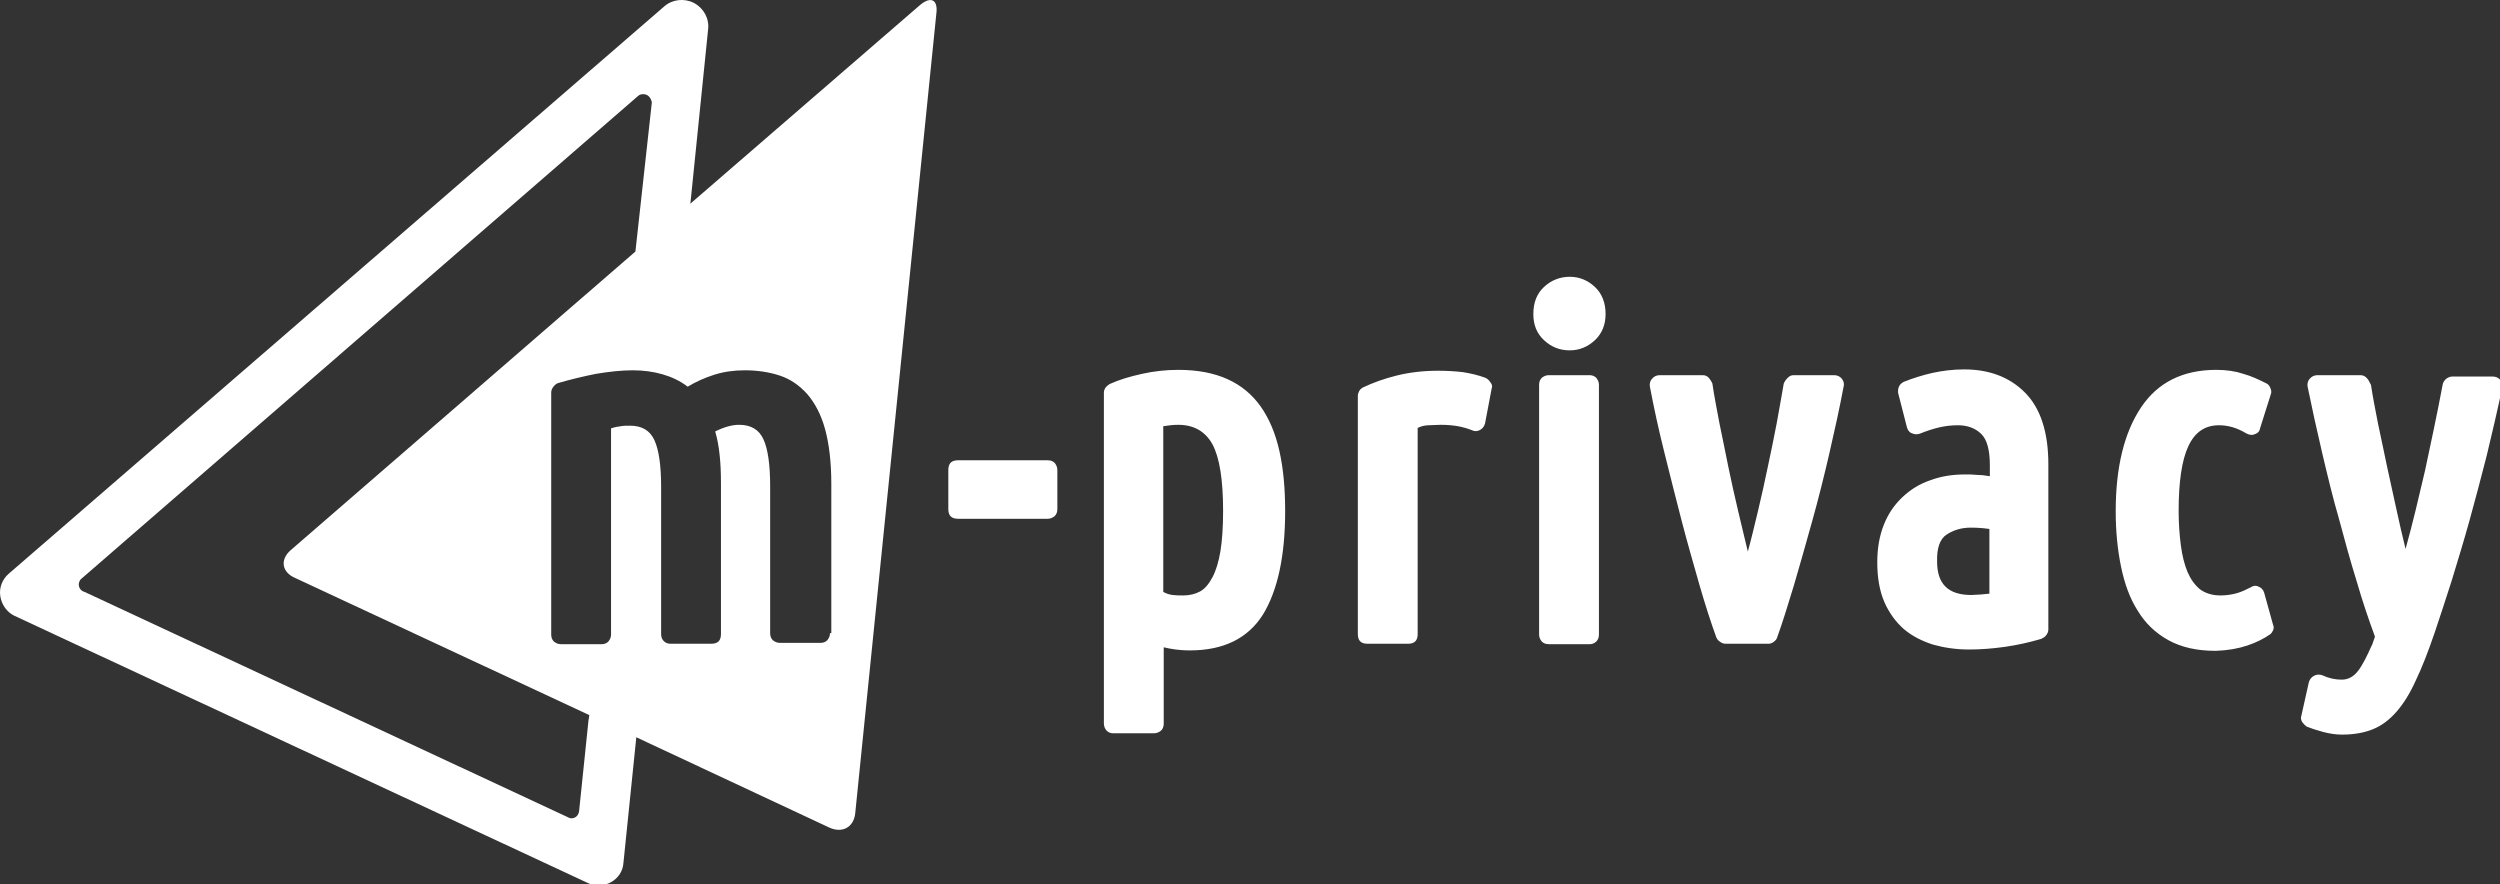 <svg xmlns:inkscape="http://www.inkscape.org/namespaces/inkscape" xmlns:sodipodi="http://sodipodi.sourceforge.net/DTD/sodipodi-0.dtd" xmlns="http://www.w3.org/2000/svg" xmlns:svg="http://www.w3.org/2000/svg" id="Ebene_1" x="0px" y="0px" viewBox="0 0 564.647 199.754" xml:space="preserve" width="564.647" height="199.754" sodipodi:docname="MP-Bild-Woretmarke-Wei&#xDF;-2020.svg" inkscape:version="1.4.2 (1:1.4.2+202505120737+ebf0e940d0)"><rect x="0" y="0" width="564.647" height="199.754" fill="#333333" stroke="none"/><defs id="defs2"></defs><style type="text/css" id="style1">	.st0{font-family:'UbuntuLogo-Regular';}	.st1{font-size:115.505px;}	.st2{letter-spacing:1;}</style><g id="g2" style="fill:#ffffff;fill-opacity:1" transform="matrix(1.001,0,0,1.001,-11.339,-14.463)">	<path d="m 545.3,99.7 c -0.4,-0.4 -0.8,-0.6 -1.4,-0.6 h -9.7 c -0.7,0 -1.3,0.3 -1.7,0.8 -0.5,0.5 -0.6,1.2 -0.5,1.8 1,4.9 2.1,9.9 3.3,15 1.2,5.1 2.4,10.1 3.8,14.9 1.3,4.9 2.6,9.6 4,14.1 1.3,4.5 2.7,8.6 4.1,12.4 l -0.7,2 V 160 c -1.1,2.5 -2.1,4.5 -3.1,5.8 -1,1.3 -2.2,2 -3.7,2 -1.5,0 -2.9,-0.3 -4.4,-1 -0.6,-0.2 -1.2,-0.2 -1.8,0.1 -0.6,0.3 -1,0.8 -1.2,1.4 l -1.7,7.6 c -0.2,0.5 -0.1,1 0.2,1.5 0.3,0.4 0.7,0.8 1,1 1,0.4 2.2,0.8 3.7,1.2 1.5,0.4 2.9,0.6 4.3,0.6 2.6,0 4.9,-0.4 6.9,-1.2 2,-0.8 3.7,-2.1 5.3,-3.9 1.6,-1.8 3.1,-4.2 4.4,-7.1 1.4,-2.9 2.8,-6.5 4.3,-10.9 1.2,-3.5 2.4,-7.3 3.8,-11.6 1.3,-4.3 2.7,-8.8 4,-13.5 1.3,-4.7 2.6,-9.6 3.9,-14.7 1.2,-5 2.4,-10.1 3.5,-15.3 0.2,-0.7 0,-1.3 -0.4,-1.8 -0.4,-0.5 -1,-0.8 -1.8,-0.8 h -9 c -0.5,0 -1,0.2 -1.4,0.5 -0.4,0.3 -0.7,0.8 -0.8,1.2 -1.3,6.9 -2.7,13.4 -4,19.5 -1.4,6 -2.8,12 -4.4,17.7 -0.7,-2.8 -1.4,-5.9 -2.1,-9.1 -0.7,-3.2 -1.4,-6.4 -2.1,-9.6 -0.7,-3.2 -1.3,-6.4 -2,-9.5 -0.6,-3.1 -1.2,-6.1 -1.6,-8.8 -0.4,-0.8 -0.6,-1.2 -1,-1.6 m -26.9,60.4 c 2.1,-0.7 3.8,-1.6 5.1,-2.5 0.3,-0.2 0.5,-0.5 0.7,-0.9 0.2,-0.5 0.2,-0.9 0,-1.3 l -2,-7.2 c -0.2,-0.7 -0.7,-1.2 -1.3,-1.4 -0.6,-0.3 -1.2,-0.2 -1.8,0.2 -1,0.5 -2,1 -3.1,1.3 -1.1,0.3 -2.3,0.5 -3.7,0.5 -1.8,0 -3.4,-0.5 -4.6,-1.4 -1.2,-1 -2.1,-2.3 -2.8,-3.9 -0.7,-1.7 -1.2,-3.7 -1.5,-6 -0.3,-2.3 -0.5,-4.9 -0.5,-7.7 0,-6.6 0.7,-11.5 2.2,-14.7 1.5,-3.2 3.8,-4.7 6.9,-4.7 2.1,0 4.1,0.6 6.1,1.8 0.7,0.4 1.4,0.5 2,0.2 0.7,-0.2 1.1,-0.7 1.2,-1.4 l 2.4,-7.6 c 0.2,-0.5 0.1,-0.9 -0.1,-1.4 -0.2,-0.5 -0.5,-0.9 -1,-1.1 -1.6,-0.8 -3.3,-1.6 -5.1,-2.1 -1.8,-0.6 -3.8,-0.9 -6.1,-0.9 -7.5,0 -13.2,2.8 -17,8.5 -3.8,5.7 -5.7,13.5 -5.7,23.4 0,4.5 0.4,8.6 1.2,12.5 0.8,3.9 2,7.2 3.8,10 1.7,2.8 4,5 6.9,6.6 2.9,1.6 6.4,2.4 10.7,2.4 2.7,-0.1 5,-0.5 7.1,-1.2 m -67.9,-25 c 1.5,-1 3.3,-1.6 5.5,-1.6 1.4,0 2.8,0.1 4.2,0.3 v 14.6 c -0.7,0.1 -1.4,0.1 -2.1,0.2 -0.7,0 -1.4,0.1 -2,0.1 -5.2,0 -7.7,-2.5 -7.7,-7.5 -0.1,-3 0.6,-5.1 2.1,-6.1 m -8.9,-24.2 c 0.2,0.6 0.5,1.1 1.1,1.3 0.6,0.3 1.2,0.3 1.8,0.1 1.5,-0.6 3,-1.1 4.3,-1.4 1.3,-0.3 2.7,-0.5 4.3,-0.5 2.2,0 4,0.7 5.3,2 1.3,1.3 1.9,3.7 1.9,7 v 2.5 c -1.1,-0.2 -2.1,-0.3 -2.9,-0.3 -0.9,-0.1 -1.8,-0.1 -2.7,-0.1 -2.8,0 -5.4,0.4 -7.8,1.3 -2.4,0.8 -4.5,2.1 -6.3,3.8 -1.8,1.7 -3.2,3.7 -4.2,6.2 -1,2.5 -1.5,5.3 -1.5,8.5 0,3.5 0.5,6.4 1.6,9 1.1,2.5 2.6,4.5 4.4,6.1 1.9,1.6 4.1,2.7 6.6,3.5 2.5,0.7 5.2,1.1 8.1,1.1 2.6,0 5.3,-0.2 8.1,-0.6 2.8,-0.4 5.5,-1 8.2,-1.8 0.4,-0.2 0.8,-0.4 1.1,-0.8 0.3,-0.4 0.5,-0.8 0.5,-1.3 v -37.3 c 0,-7.3 -1.8,-12.7 -5.3,-16.2 -3.5,-3.5 -8.1,-5.2 -13.7,-5.2 -2.5,0 -4.9,0.3 -7.2,0.8 -2.2,0.5 -4.4,1.2 -6.4,2 -1,0.5 -1.4,1.3 -1.3,2.5 z M 396.9,99.7 c -0.4,-0.4 -0.8,-0.6 -1.4,-0.6 h -9.7 c -0.7,0 -1.3,0.3 -1.7,0.8 -0.5,0.5 -0.6,1.2 -0.5,1.8 0.9,4.8 2,9.8 3.3,15 1.3,5.2 2.6,10.4 3.9,15.4 1.3,5 2.7,9.8 4,14.4 1.3,4.5 2.6,8.5 3.8,11.8 0.2,0.4 0.4,0.7 0.9,1 0.4,0.3 0.8,0.4 1.2,0.4 h 9.6 c 0.4,0 0.8,-0.1 1.2,-0.4 0.4,-0.3 0.7,-0.6 0.8,-1 1.2,-3.3 2.4,-7.2 3.8,-11.8 1.3,-4.5 2.7,-9.3 4.1,-14.4 1.4,-5 2.7,-10.2 3.9,-15.4 1.2,-5.2 2.3,-10.2 3.2,-15 0.2,-0.7 0,-1.3 -0.4,-1.8 -0.4,-0.5 -1,-0.8 -1.7,-0.8 H 416 c -0.5,0 -0.9,0.2 -1.3,0.6 -0.4,0.4 -0.7,0.8 -0.9,1.3 -0.5,2.8 -1,5.8 -1.6,9 -0.6,3.2 -1.3,6.5 -2,9.8 -0.7,3.3 -1.4,6.6 -2.2,9.9 -0.8,3.3 -1.5,6.3 -2.3,9.2 -0.7,-2.8 -1.4,-5.9 -2.2,-9.2 -0.8,-3.3 -1.5,-6.6 -2.2,-9.9 -0.7,-3.3 -1.3,-6.6 -2,-9.8 -0.6,-3.2 -1.2,-6.2 -1.6,-9 -0.2,-0.5 -0.5,-0.9 -0.8,-1.3 m -25.7,-8.5 c 1.6,-1.5 2.4,-3.5 2.4,-5.9 0,-2.5 -0.8,-4.6 -2.4,-6.1 -1.6,-1.5 -3.5,-2.3 -5.7,-2.3 -2.2,0 -4.2,0.8 -5.8,2.3 -1.6,1.5 -2.4,3.5 -2.4,6.1 0,2.5 0.8,4.4 2.4,5.9 1.6,1.5 3.5,2.3 5.8,2.3 2.2,0 4.1,-0.8 5.7,-2.3 m 0.9,10.1 c 0,-0.6 -0.2,-1.1 -0.6,-1.6 -0.4,-0.4 -0.9,-0.6 -1.5,-0.6 h -9.2 c -0.6,0 -1.1,0.2 -1.6,0.6 -0.4,0.4 -0.6,0.9 -0.6,1.6 v 56.3 c 0,0.6 0.2,1.1 0.6,1.6 0.4,0.4 0.9,0.6 1.6,0.6 h 9.2 c 0.6,0 1.1,-0.2 1.5,-0.6 0.4,-0.4 0.6,-0.9 0.6,-1.6 z m -24.2,0.8 c 0.2,-0.5 0.1,-0.9 -0.3,-1.4 -0.3,-0.5 -0.7,-0.8 -1.1,-1 -1.6,-0.6 -3.3,-1 -5.2,-1.3 -1.8,-0.2 -3.7,-0.3 -5.5,-0.3 -3.5,0 -6.6,0.4 -9.4,1.1 -2.8,0.7 -5.3,1.6 -7.6,2.7 -0.3,0.2 -0.6,0.4 -0.8,0.8 -0.2,0.4 -0.3,0.7 -0.3,1 v 53.8 c 0,1.5 0.7,2.2 2.2,2.2 h 9.1 c 1.5,0 2.2,-0.7 2.2,-2.2 V 111 c 0.8,-0.4 1.7,-0.6 2.5,-0.6 0.8,0 1.7,-0.1 2.7,-0.1 1.4,0 2.6,0.1 3.8,0.3 1.1,0.2 2.2,0.5 3.2,0.9 0.6,0.3 1.2,0.3 1.8,0 0.6,-0.3 1,-0.8 1.2,-1.5 z m -74,58.4 c 0.9,0.2 1.8,0.4 2.7,0.5 0.8,0.1 1.9,0.2 3.2,0.2 7.6,0 13.1,-2.7 16.5,-8.1 3.3,-5.4 5,-13.2 5,-23.3 0,-5.1 -0.4,-9.6 -1.3,-13.6 -0.9,-4 -2.3,-7.3 -4.2,-10 -1.9,-2.7 -4.4,-4.8 -7.5,-6.2 -3.1,-1.4 -6.8,-2.1 -11.1,-2.1 -2.8,0 -5.5,0.3 -8.2,0.9 -2.7,0.6 -5.1,1.3 -7.3,2.3 -0.8,0.5 -1.3,1.1 -1.3,2 v 74.6 c 0,0.6 0.2,1.1 0.6,1.6 0.4,0.4 0.9,0.6 1.5,0.6 h 9.2 c 0.6,0 1.1,-0.2 1.6,-0.6 0.4,-0.4 0.6,-0.9 0.6,-1.6 z m 0,-49.9 c 1.2,-0.2 2.3,-0.3 3.3,-0.3 3.5,0 6.1,1.5 7.7,4.4 1.6,3 2.4,8 2.4,15 0,3.6 -0.2,6.6 -0.6,9.1 -0.4,2.4 -1,4.4 -1.8,5.9 -0.8,1.5 -1.7,2.6 -2.8,3.2 -1.1,0.6 -2.4,0.9 -3.8,0.9 -0.8,0 -1.6,0 -2.4,-0.1 -0.7,-0.1 -1.4,-0.3 -2.1,-0.7 v -37.4 z m -48.6,18.7 c 0,1.5 0.7,2.2 2.2,2.2 h 20.2 c 0.6,0 1.1,-0.2 1.6,-0.6 0.4,-0.4 0.6,-0.9 0.6,-1.6 v -8.8 c 0,-0.6 -0.2,-1.1 -0.6,-1.6 -0.4,-0.4 -0.9,-0.6 -1.6,-0.6 h -20.2 c -1.5,0 -2.2,0.7 -2.2,2.2 z" id="path2" style="fill:#ffffff;fill-opacity:1"></path><path d="m 198.6,157.3 c 0,0.6 -0.2,1.1 -0.6,1.6 -0.4,0.4 -0.9,0.6 -1.5,0.6 h -9.2 c -0.6,0 -1.1,-0.2 -1.6,-0.6 -0.4,-0.4 -0.6,-0.9 -0.6,-1.6 v -33.1 c 0,-4.9 -0.5,-8.4 -1.5,-10.6 -1,-2.2 -2.8,-3.3 -5.5,-3.3 -1.6,0 -3.4,0.5 -5.4,1.5 0.5,1.7 0.8,3.4 1,5.3 0.2,1.8 0.3,3.9 0.3,6.4 v 34 c 0,1.5 -0.7,2.2 -2.2,2.2 h -9.2 c -0.6,0 -1.1,-0.2 -1.5,-0.6 -0.4,-0.4 -0.6,-0.9 -0.6,-1.6 v -33.1 c 0,-4.9 -0.5,-8.4 -1.5,-10.6 -1,-2.2 -2.8,-3.3 -5.5,-3.3 -0.7,0 -1.4,0 -2,0.1 -0.7,0.1 -1.4,0.2 -2.3,0.5 v 46.5 c 0,0.6 -0.2,1.1 -0.6,1.6 -0.4,0.4 -0.9,0.6 -1.5,0.6 h -9.2 c -0.6,0 -1.1,-0.2 -1.6,-0.6 -0.4,-0.4 -0.6,-0.9 -0.6,-1.6 V 103 c 0,-0.5 0.2,-0.9 0.5,-1.3 0.3,-0.4 0.7,-0.7 1,-0.8 2.7,-0.8 5.6,-1.5 8.6,-2.1 3,-0.5 5.8,-0.8 8.3,-0.8 2.4,0 4.6,0.3 6.7,0.9 2.1,0.6 4,1.5 5.7,2.8 1.8,-1.1 3.8,-2 6,-2.7 2.2,-0.7 4.5,-1 6.9,-1 2.8,0 5.5,0.4 7.9,1.2 2.4,0.8 4.4,2.2 6.2,4.2 1.7,2 3.1,4.6 4,7.9 0.9,3.3 1.4,7.4 1.4,12.4 v 33.6 z M 154.7,71.2 76.9,138.6 c -2.4,2.1 -2,4.9 0.9,6.2 l 66.5,31 -0.2,1.3 -2.1,20.3 v 0 c -0.1,1 -0.8,1.7 -1.8,1.7 -0.1,0 -0.3,-0.1 -0.4,-0.1 L 30.4,148 c -0.8,-0.2 -1.3,-0.9 -1.3,-1.7 0,-0.4 0.2,-0.8 0.4,-1.1 0,0 125.6,-108.9 125.8,-109.1 0.3,-0.3 0.7,-0.4 1.2,-0.4 0.8,0 1.4,0.5 1.7,1.2 0.1,0.2 0.2,0.5 0.2,0.7 v 0 z m 64.2,-55.6 -51.8,44.8 4,-39.3 c 0.3,-2.5 -1,-4.8 -3.2,-6 -2.2,-1.1 -4.9,-0.8 -6.7,0.8 0,0 0,0 0,0 l -147.9,128 c -1.5,1.3 -2.2,3.2 -1.9,5.1 0.3,1.9 1.5,3.6 3.2,4.4 L 144,213.7 c 0.8,0.4 1.6,0.5 2.4,0.5 1,0 1.9,-0.2 2.8,-0.7 1.6,-0.9 2.7,-2.5 2.8,-4.4 l 2.9,-28.3 43.6,20.4 c 2.9,1.3 5.5,-0.1 5.8,-3.3 L 222.6,17.5 c 0.4,-3.1 -1.2,-4 -3.7,-1.9" id="path1" style="fill:#ffffff;fill-opacity:1"></path></g></svg>